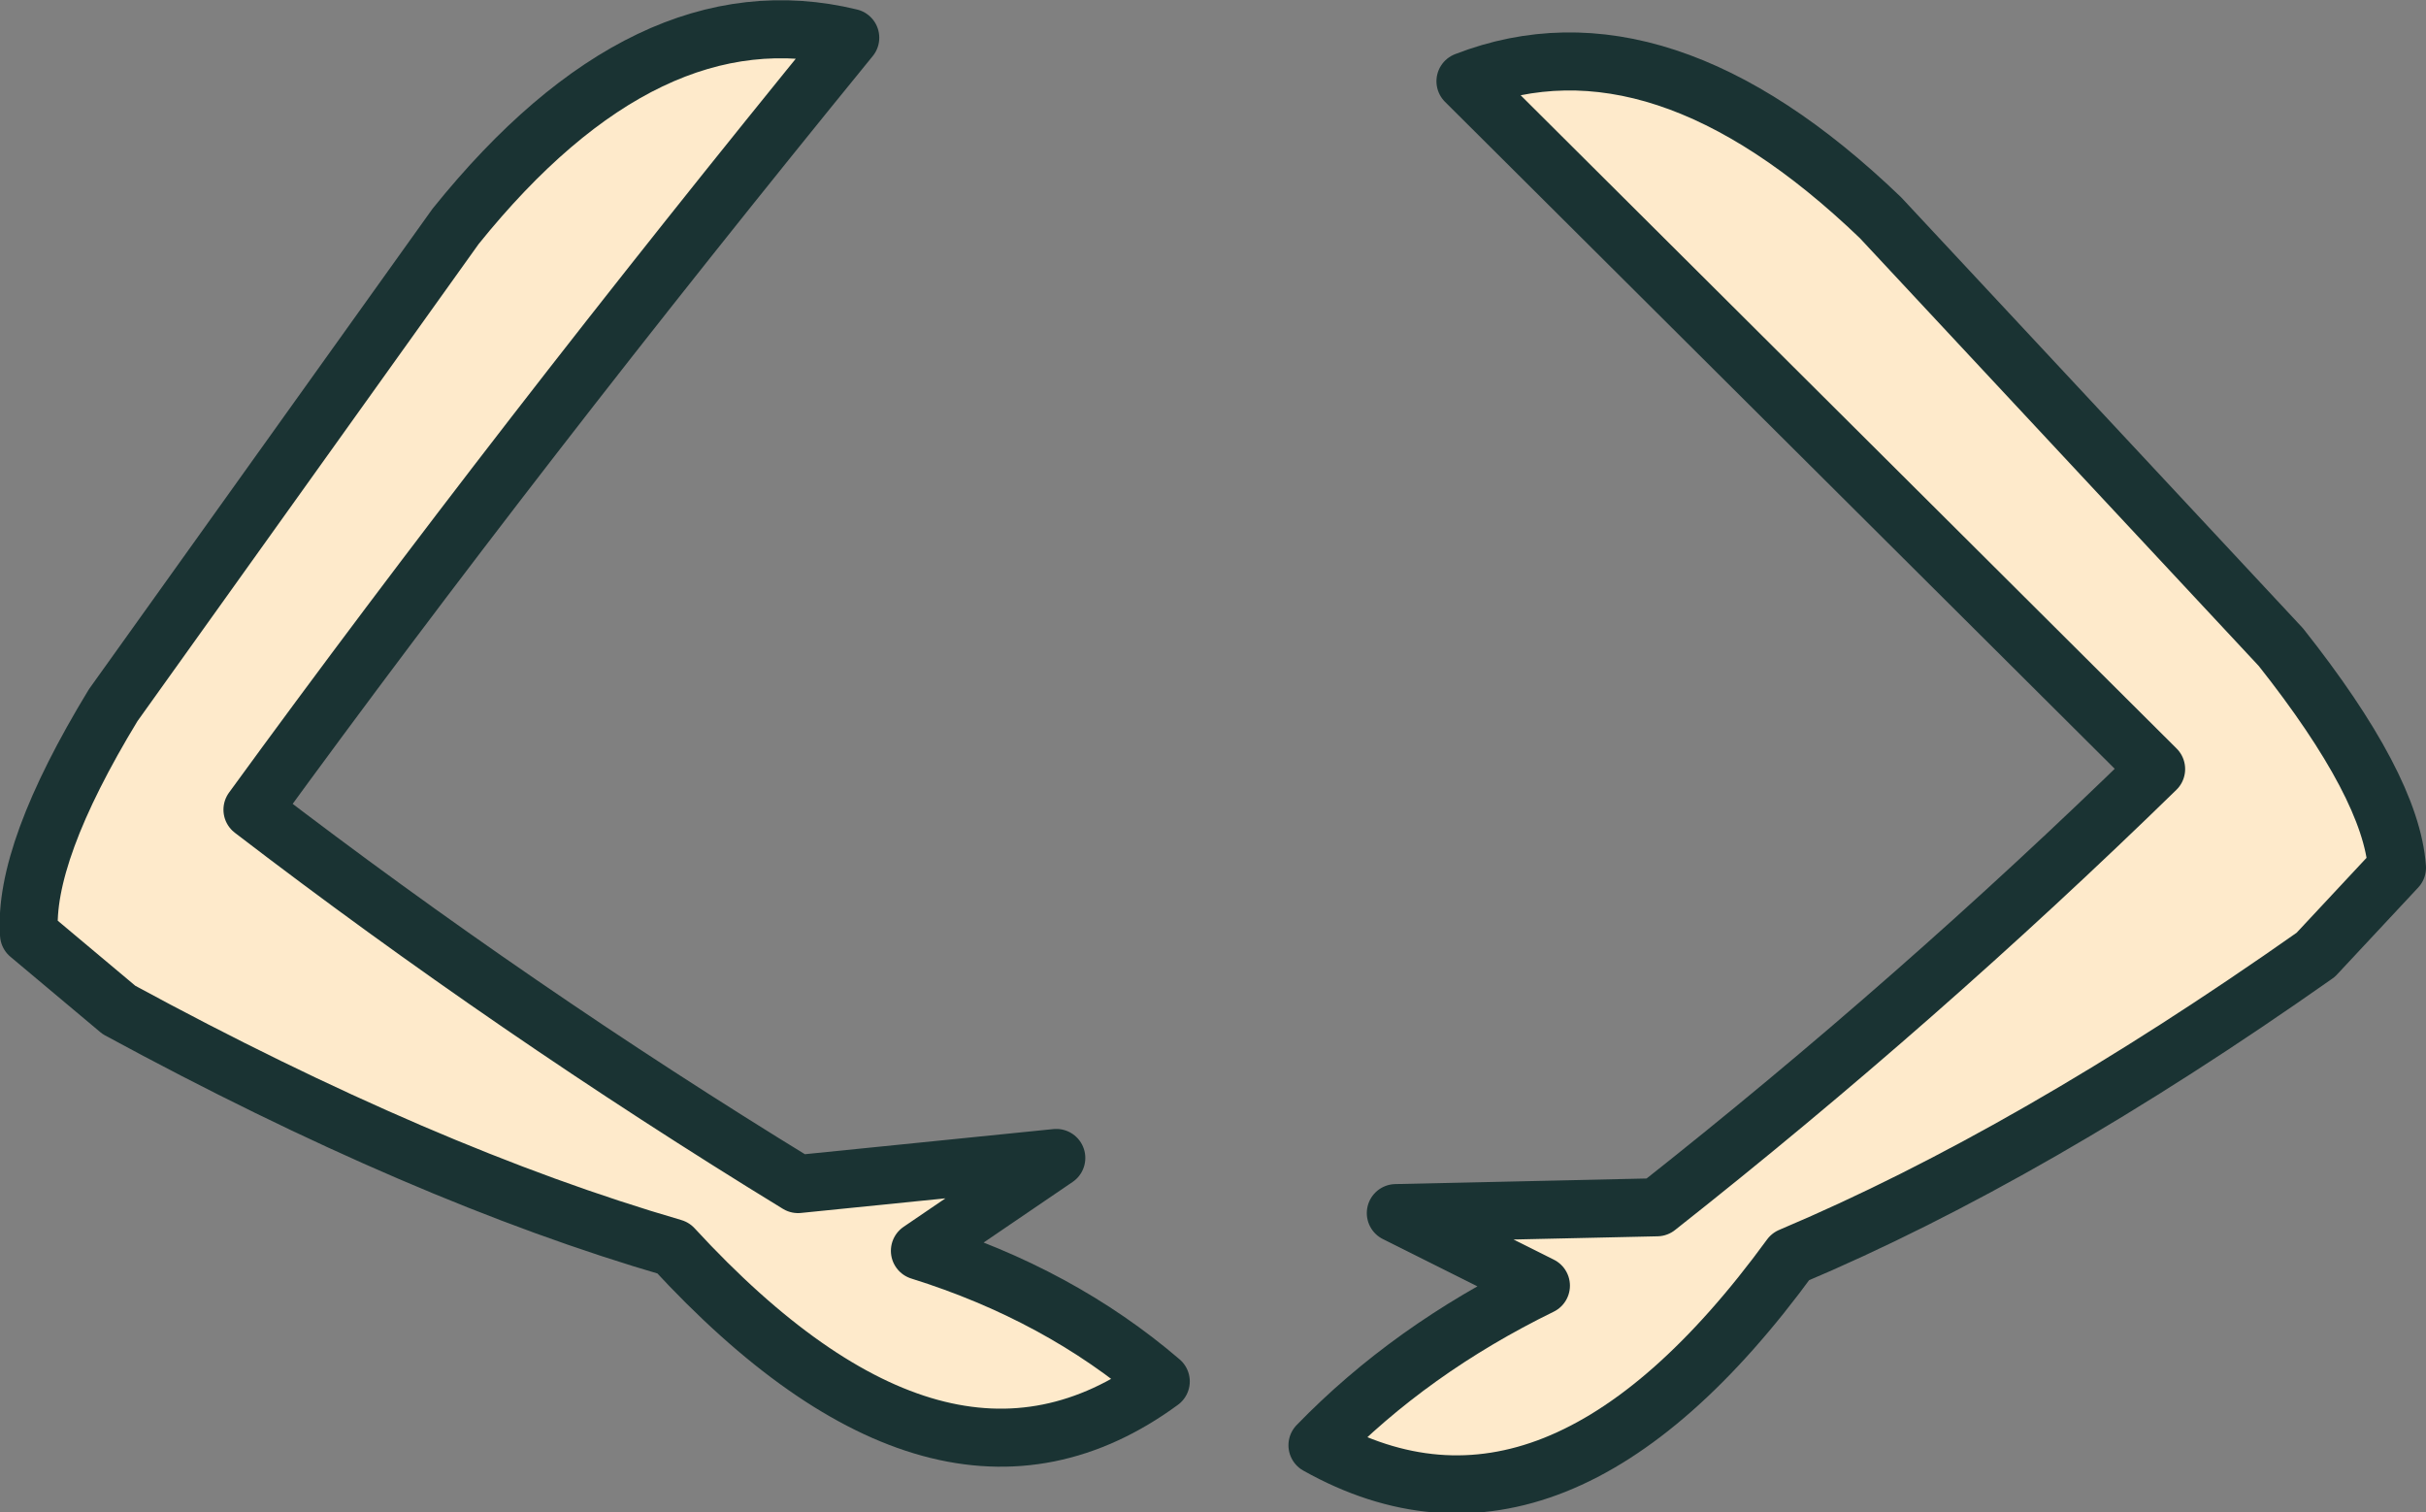 <?xml version="1.0" encoding="UTF-8" standalone="no"?>
<svg xmlns:xlink="http://www.w3.org/1999/xlink" height="26.05px" width="41.8px" xmlns="http://www.w3.org/2000/svg">
  <rect width="100%" height="100%" fill="#808080" stroke="none"/>
  <g transform="matrix(1.0, 0.0, 0.0, 1.0, 12.0, 9.65)">
    <path d="M25.15 3.6 L13.25 -8.25 Q16.6 -9.55 20.4 -5.9 L27.3 1.5 Q29.2 3.9 29.3 5.3 L27.9 6.8 Q23.0 10.25 18.85 12.0 14.8 17.55 10.7 15.25 12.3 13.6 14.55 12.5 L12.05 11.25 16.55 11.15 Q21.05 7.6 25.15 3.6" fill="#feeacb" fill-rule="evenodd" stroke="none"/>
    <path d="M25.15 3.6 L13.25 -8.25 Q16.6 -9.55 20.4 -5.9 L27.3 1.5 Q29.2 3.9 29.3 5.3 L27.9 6.8 Q23.0 10.25 18.85 12.0 14.8 17.55 10.7 15.25 12.3 13.6 14.55 12.5 L12.05 11.25 16.55 11.15 Q21.05 7.6 25.15 3.6 Z" fill="none" stroke="#1a3333" stroke-linecap="round" stroke-linejoin="round" stroke-width="1.0"/>
    <path d="M-10.05 2.5 L-4.15 -5.75 Q-0.85 -9.85 2.65 -9.0 -3.1 -1.95 -7.65 4.3 -3.15 7.75 1.75 10.75 L6.2 10.3 3.85 11.9 Q6.25 12.65 8.0 14.15 4.25 16.9 -0.4 11.85 -4.7 10.6 -9.95 7.75 L-11.5 6.45 Q-11.6 5.05 -10.05 2.5" fill="#feeacb" fill-rule="evenodd" stroke="none"/>
    <path d="M-10.05 2.5 Q-11.6 5.05 -11.5 6.45 L-9.95 7.75 Q-4.7 10.6 -0.4 11.85 4.25 16.9 8.0 14.15 6.25 12.65 3.85 11.9 L6.2 10.3 1.75 10.75 Q-3.15 7.75 -7.65 4.3 -3.1 -1.95 2.65 -9.0 -0.85 -9.85 -4.15 -5.75 L-10.05 2.5 Z" fill="none" stroke="#1a3333" stroke-linecap="round" stroke-linejoin="round" stroke-width="1.0"/>
  </g>
</svg>
